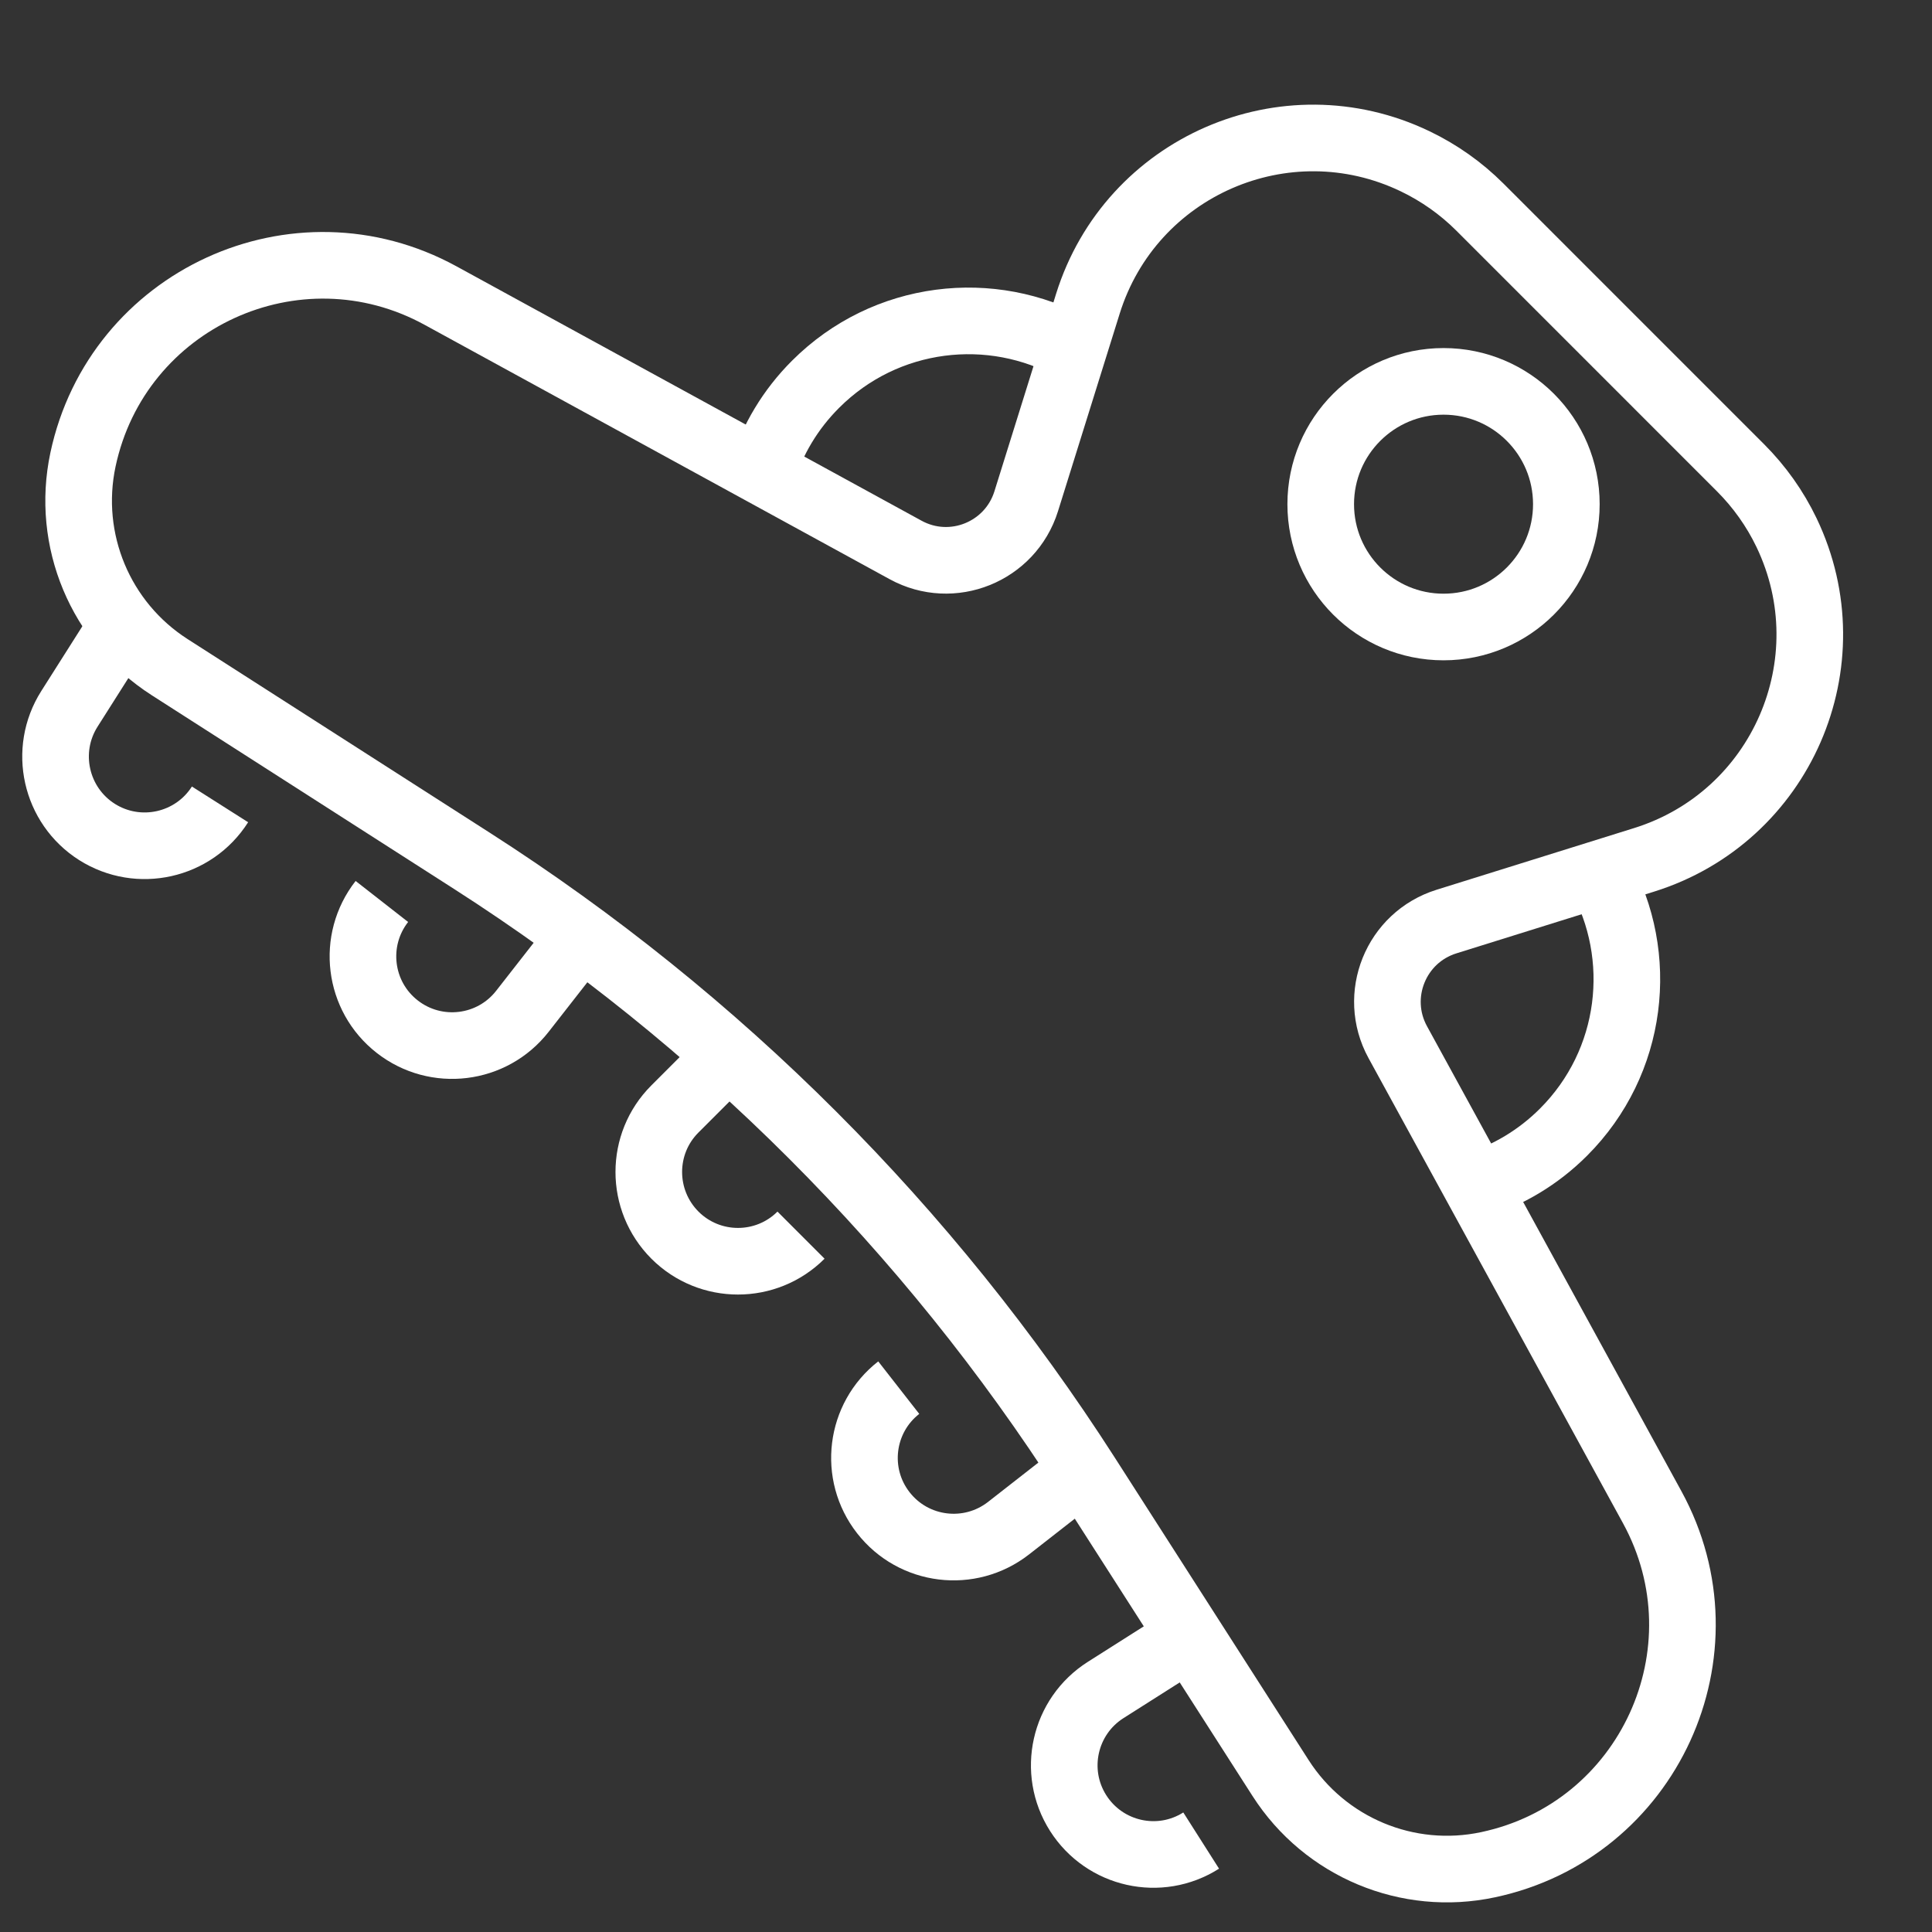 <?xml version="1.0" encoding="utf-8"?>
<!-- Generator: Adobe Illustrator 16.0.0, SVG Export Plug-In . SVG Version: 6.00 Build 0)  -->
<!DOCTYPE svg PUBLIC "-//W3C//DTD SVG 1.1//EN" "http://www.w3.org/Graphics/SVG/1.1/DTD/svg11.dtd">
<svg version="1.1" id="Calque_1" xmlns="http://www.w3.org/2000/svg" xmlns:xlink="http://www.w3.org/1999/xlink" x="0px" y="0px"
	 width="58px" height="58px" viewBox="0 0 58 58" enable-background="new 0 0 58 58" xml:space="preserve">
<rect x="0" y="0" width="58" height="58" fill="#333333" stroke="none"/>
<g>
	<path fill="none" stroke="#FFFFFF" stroke-width="2" stroke-linecap="round" stroke-linejoin="round" stroke-miterlimit="10" d="
		M-118.11,8.091c0.026,1.754,1.012,3.156,2.228,3.156s2.202-1.402,2.228-3.156"/>
	<path fill="none" stroke="#FFFFFF" stroke-width="2" stroke-linecap="round" stroke-linejoin="round" stroke-miterlimit="10" d="
		M-117.74,16.119c-0.131-1.667-3.131-2.829-2.265-8.028h1.897"/>
	<path fill="none" stroke="#FFFFFF" stroke-width="2" stroke-linecap="round" stroke-linejoin="round" stroke-miterlimit="10" d="
		M-113.657,8.091h1.897c0.867,5.199-2.133,6.361-2.265,8.028"/>
	<path fill="none" stroke="#FFFFFF" stroke-width="2" stroke-linecap="round" stroke-linejoin="round" stroke-miterlimit="10" d="
		M-117.714,49.396c0,0-2.068-1.792-2.068-4.365c0-1.996,1.241-11.278,1.799-15.361c0.151-1.097-0.02-2.226-0.486-3.19
		c-0.978-2.009-2.094-5.692-1.287-8.666c0.275-1.024,1.109-1.694,2.009-1.694h1.864h1.864c0.899,0,1.733,0.67,2.009,1.694
		c0.808,2.974-0.309,6.657-1.287,8.666c-0.466,0.965-0.637,2.094-0.486,3.19c0.558,4.083,1.799,13.365,1.799,15.361
		c0,2.573-2.068,4.365-2.068,4.365"/>
	<path fill="none" stroke="#FFFFFF" stroke-width="2" stroke-linecap="round" stroke-linejoin="round" stroke-miterlimit="10" d="
		M-117.649,21.258c0,0,0.185,1.887,1.767,1.887s1.767-1.887,1.767-1.887"/>
	<path fill="none" stroke="#FFFFFF" stroke-width="2" stroke-linecap="round" stroke-linejoin="round" stroke-miterlimit="10" d="
		M-114.115,43.879c0,0-0.185-1.887-1.767-1.887s-1.767,1.887-1.767,1.887"/>
	<path fill="none" stroke="#FFFFFF" stroke-width="2" stroke-linecap="round" stroke-linejoin="round" stroke-miterlimit="10" d="
		M-114.051,49.396c0.879,0.591,1.464,1.595,1.464,2.737c0,1.818-1.477,3.289-3.295,3.289s-3.295-1.471-3.295-3.289
		c0-1.143,0.584-2.146,1.464-2.737"/>
	<path fill="none" stroke="#FFFFFF" stroke-width="2" stroke-linecap="round" stroke-linejoin="round" stroke-miterlimit="10" d="
		M-99.274,18.509c1.582,0,1.58,25.823,0.003,25.823c0,0,0,1.785,0,6.417c-0.075,5.43-5.482,5.424-5.652,0.009
		c0-4.632,0-6.418,0-6.418c-1.578,0-1.579-25.824,0.003-25.824"/>
	<path fill="none" stroke="#FFFFFF" stroke-width="2" stroke-linecap="round" stroke-linejoin="round" stroke-miterlimit="10" d="
		M-104.922,18.518L-104.922,18.518c0-3.529,0.906-7,2.631-10.079l0.194-0.348"/>
	<path fill="none" stroke="#FFFFFF" stroke-width="2" stroke-linecap="round" stroke-linejoin="round" stroke-miterlimit="10" d="
		M-99.271,18.518L-99.271,18.518c0-3.529-0.906-7-2.631-10.079l-0.195-0.348"/>
	<path fill="none" stroke="#FFFFFF" stroke-width="2" stroke-linecap="round" stroke-linejoin="round" stroke-miterlimit="10" d="
		M-103.51,20.362c0.942,1.067,1.884,1.067,2.826,0"/>
	<path fill="none" stroke="#FFFFFF" stroke-width="2" stroke-linecap="round" stroke-linejoin="round" stroke-miterlimit="10" d="
		M-83.825,46.93c-1.236-1.165-2.473-1.165-3.707,0"/>
	<path fill="none" stroke="#FFFFFF" stroke-width="2" stroke-linecap="round" stroke-linejoin="round" stroke-miterlimit="10" d="
		M-103.049,48.445c0,0,0.307-0.368,0.952-0.368s0.952,0.368,0.952,0.368"/>
	
		<line fill="none" stroke="#FFFFFF" stroke-width="2" stroke-linecap="round" stroke-linejoin="round" stroke-miterlimit="10" x1="-103.041" y1="29.126" x2="-101.153" y2="29.126"/>
	
		<line fill="none" stroke="#FFFFFF" stroke-width="2" stroke-linecap="round" stroke-linejoin="round" stroke-miterlimit="10" x1="-103.656" y1="31.547" x2="-100.538" y2="31.547"/>
	
		<line fill="none" stroke="#FFFFFF" stroke-width="2" stroke-linecap="round" stroke-linejoin="round" stroke-miterlimit="10" x1="-103.656" y1="33.968" x2="-100.538" y2="33.968"/>
	
		<line fill="none" stroke="#FFFFFF" stroke-width="2" stroke-linecap="round" stroke-linejoin="round" stroke-miterlimit="10" x1="-103.041" y1="36.389" x2="-101.153" y2="36.389"/>
	<path fill="none" stroke="#FFFFFF" stroke-width="2" stroke-linecap="round" stroke-linejoin="round" stroke-miterlimit="10" d="
		M-85.678,8.09L-85.678,8.09c-1.252,4.203-1.971,8.729-2.119,13.34l-0.606,18.782h2.726"/>
	<path fill="none" stroke="#FFFFFF" stroke-width="2" stroke-linecap="round" stroke-linejoin="round" stroke-miterlimit="10" d="
		M-85.678,8.09L-85.678,8.09c1.25,4.203,1.969,8.729,2.118,13.34l0.606,18.782h-2.725"/>
	<path fill="none" stroke="#FFFFFF" stroke-width="2" stroke-linecap="round" stroke-linejoin="round" stroke-miterlimit="10" d="
		M-85.678,54.82c-2.726,0-5.613-14.608-3.355-14.608h6.71C-80.067,40.212-82.954,54.82-85.678,54.82z"/>
	
		<polyline fill="none" stroke="#FFFFFF" stroke-width="2" stroke-linecap="round" stroke-linejoin="round" stroke-miterlimit="10" points="
		-83.158,33.811 -88.403,40.172 -88.436,40.212 	"/>
	
		<line fill="none" stroke="#FFFFFF" stroke-width="2" stroke-linecap="round" stroke-linejoin="round" stroke-miterlimit="10" x1="-83.334" y1="28.362" x2="-88.212" y2="34.283"/>
	
		<line fill="none" stroke="#FFFFFF" stroke-width="2" stroke-linecap="round" stroke-linejoin="round" stroke-miterlimit="10" x1="-83.512" y1="22.927" x2="-88.022" y2="28.402"/>
	
		<line fill="none" stroke="#FFFFFF" stroke-width="2" stroke-linecap="round" stroke-linejoin="round" stroke-miterlimit="10" x1="-83.821" y1="17.642" x2="-87.832" y2="22.513"/>
	
		<line fill="none" stroke="#FFFFFF" stroke-width="2" stroke-linecap="round" stroke-linejoin="round" stroke-miterlimit="10" x1="-84.523" y1="12.831" x2="-87.399" y2="16.33"/>
</g>
<g>
	<path fill="none" stroke="#FFFFFF" stroke-width="2" stroke-linecap="round" stroke-linejoin="round" stroke-miterlimit="10" d="
		M-61.402-27.303l-6.151,3.654c0,0,4.401,7.836,6.788,12.089c0.396,0.703,1.056,1.217,1.831,1.426
		c0.779,0.204,1.606,0.093,2.298-0.318c0.337-0.2,0.68-0.402,1.014-0.601c1.395-0.83,1.873-2.617,1.079-4.032
		C-56.913-19.307-61.402-27.303-61.402-27.303z"/>
	
		<polygon fill="none" stroke="#FFFFFF" stroke-width="2" stroke-linecap="round" stroke-linejoin="round" stroke-miterlimit="10" points="
		-68.577,-23.071 -60.377,-27.905 -67.205,-44.812 -79.415,-37.614 	"/>
	<path fill="none" stroke="#FFFFFF" stroke-width="2" stroke-linecap="round" stroke-linejoin="round" stroke-miterlimit="10" d="
		M-78.393-38.218c0,0-5.095-3.527-7.243-5.556c-4.949-4.681-1.501-8.824,3.993-12.063c5.495-3.24,10.826-4.267,12.319,2.447
		c0.65,2.914,1.094,9.182,1.094,9.182"/>
	
		<line fill="none" stroke="#FFFFFF" stroke-width="2" stroke-linecap="round" stroke-linejoin="round" stroke-miterlimit="10" x1="-76.115" y1="-33.978" x2="-65.862" y2="-40.022"/>
	
		<line fill="none" stroke="#FFFFFF" stroke-width="2" stroke-linecap="round" stroke-linejoin="round" stroke-miterlimit="10" x1="-86.176" y1="-51.769" x2="-82.68" y2="-48.249"/>
	
		<line fill="none" stroke="#FFFFFF" stroke-width="2" stroke-linecap="round" stroke-linejoin="round" stroke-miterlimit="10" x1="-75.173" y1="-54.067" x2="-73.936" y2="-49.216"/>
	
		<line fill="none" stroke="#FFFFFF" stroke-width="2" stroke-linecap="round" stroke-linejoin="round" stroke-miterlimit="10" x1="-76.749" y1="-44.767" x2="-74.38" y2="-40.582"/>
	<path fill="none" stroke="#FFFFFF" stroke-width="2" stroke-linecap="round" stroke-linejoin="round" stroke-miterlimit="10" d="
		M-59.021-34.897c4.821-7.445,8.818-13.619,8.818-13.619l-7.321-4.237c0,0-2.031,3.988-4.833,9.493"/>
	<path fill="none" stroke="#FFFFFF" stroke-width="2" stroke-linecap="round" stroke-linejoin="round" stroke-miterlimit="10" d="
		M-72.917-22.52c-2.144,4.211-3.953,7.766-4.946,9.716c-0.461,0.901-0.132,2.01,0.744,2.517h0.002
		c0.879,0.508,2.005,0.239,2.558-0.617c1.087-1.678,2.989-4.615,5.268-8.13"/>
	<path fill="none" stroke="#FFFFFF" stroke-width="2" stroke-linecap="round" stroke-linejoin="round" stroke-miterlimit="10" d="
		M-56.478-52.147c0,0,0.392-4.9,1.974-5.845c1.895-1.134,9.082,0.522,9.878,2.22c1.089,2.323-6.621,6.65-6.621,6.65"/>
	
		<line fill="none" stroke="#FFFFFF" stroke-width="2" stroke-linecap="round" stroke-linejoin="round" stroke-miterlimit="10" x1="-48.066" y1="-57.063" x2="-49.275" y2="-54.967"/>
	
		<line fill="none" stroke="#FFFFFF" stroke-width="2" stroke-linecap="round" stroke-linejoin="round" stroke-miterlimit="10" x1="-53.178" y1="-53.033" x2="-54.385" y2="-50.937"/>
	
		<line fill="none" stroke="#FFFFFF" stroke-width="2" stroke-linecap="round" stroke-linejoin="round" stroke-miterlimit="10" x1="-61.229" y1="-45.114" x2="-54.952" y2="-41.482"/>
</g>
<g>
	<path fill="none" stroke="#FFFFFF" stroke-width="2" stroke-linecap="round" stroke-linejoin="round" stroke-miterlimit="10" d="
		M96.068-21.085C93.332-29.158,82.9-33.976,82.9-33.976s-13.82,6.384-13.82,16.76c0,3.41,3.596,4.974,3.434,8.381
		c-0.189,3.998-4.579,8.04-4.579,14.421c0,4.846,7.81,8.325,14.882,8.325c2.02,0,4.111-0.282,6.07-0.802"/>
	<path fill="none" stroke="#FFFFFF" stroke-width="2" stroke-linecap="round" stroke-linejoin="round" stroke-miterlimit="10" d="
		M102.655,13.912c-10.388,0-13.171-4.186-13.171-11.973c0-10.478,13.171-25.141,13.171-25.141s13.17,14.664,13.17,25.141
		C115.825,9.727,113.041,13.912,102.655,13.912z"/>
	<path fill="none" stroke="#FFFFFF" stroke-width="2" stroke-linecap="round" stroke-linejoin="round" stroke-miterlimit="10" d="
		M102.655-23.202c4.105,13.842-4.262,31.125-13.171,26.34"/>
	<path fill="none" stroke="#FFFFFF" stroke-width="2" stroke-linecap="round" stroke-linejoin="round" stroke-miterlimit="10" d="
		M82.9-33.976C83.616-24.148,75.103-13,69.732-20.208"/>
	<path fill="none" stroke="#FFFFFF" stroke-width="2" stroke-linecap="round" stroke-linejoin="round" stroke-miterlimit="10" d="
		M72.725,5.53c0.435,1.4,3.069,2.941,4.787,3.243"/>
	<path fill="none" stroke="#FFFFFF" stroke-width="2" stroke-linecap="round" stroke-linejoin="round" stroke-miterlimit="10" d="
		M111.635,4.756c-0.04,2.06-2.187,4.166-3.787,4.369"/>
	
		<circle fill="none" stroke="#FFFFFF" stroke-width="2" stroke-linecap="round" stroke-linejoin="round" stroke-miterlimit="10" cx="87.689" cy="-20.207" r="1.796"/>
	<path fill="none" stroke="#FFFFFF" stroke-width="2" stroke-linecap="round" stroke-linejoin="round" stroke-miterlimit="10" d="
		M108.041-4.047c0.993,0,1.798,0.806,1.798,1.798c0,0.991-0.805,1.796-1.798,1.796c-0.989,0-1.793-0.805-1.793-1.796
		C106.248-3.241,107.052-4.047,108.041-4.047z"/>
	
		<circle fill="none" stroke="#FFFFFF" stroke-width="2" stroke-linecap="round" stroke-linejoin="round" stroke-miterlimit="10" cx="79.907" cy="-11.827" r="2.396"/>
	
		<line fill="none" stroke="#FFFFFF" stroke-width="2" stroke-linecap="round" stroke-linejoin="round" stroke-miterlimit="10" x1="88.289" y1="-11.229" x2="88.289" y2="-10.631"/>
	
		<line fill="none" stroke="#FFFFFF" stroke-width="2" stroke-linecap="round" stroke-linejoin="round" stroke-miterlimit="10" x1="77.884" y1="-1.825" x2="77.884" y2="-1.228"/>
	
		<line fill="none" stroke="#FFFFFF" stroke-width="2" stroke-linecap="round" stroke-linejoin="round" stroke-miterlimit="10" x1="83.498" y1="4.933" x2="83.498" y2="5.53"/>
	
		<line fill="none" stroke="#FFFFFF" stroke-width="2" stroke-linecap="round" stroke-linejoin="round" stroke-miterlimit="10" x1="97.269" y1="7.926" x2="97.269" y2="8.523"/>
	
		<line fill="none" stroke="#FFFFFF" stroke-width="2" stroke-linecap="round" stroke-linejoin="round" stroke-miterlimit="10" x1="103.255" y1="4.933" x2="103.255" y2="5.53"/>
</g>
<g>
	<path fill="none" stroke="#FFFFFF" stroke-width="2" stroke-miterlimit="10" d="M53.633,15.99L53.633,15.99
		c1.866,3.895-0.157,8.537-4.278,9.824l-5.931,1.852c-1.521,0.475-2.226,2.222-1.463,3.619L49.6,45.247
		c2.365,4.324-0.104,9.708-4.926,10.733l0,0c-2.415,0.516-4.896-0.521-6.229-2.6l-5.814-9.072
		c-4.753-7.415-11.052-13.715-18.467-18.467l-9.073-5.814c-2.079-1.333-3.114-3.813-2.6-6.229l0,0
		C3.518,8.977,8.9,6.507,13.225,8.873l13.962,7.637c1.397,0.765,3.144,0.059,3.62-1.46l1.852-5.931
		c1.286-4.122,5.929-6.145,9.822-4.278l0,0c0.724,0.347,1.383,0.813,1.949,1.379l7.822,7.823
		C52.818,14.609,53.286,15.267,53.633,15.99z"/>
	<g>
		<path fill="none" stroke="#FFFFFF" stroke-width="2" stroke-miterlimit="10" d="M6.605,24.148
			c-0.792,1.247-2.446,1.617-3.695,0.827c-1.247-0.793-1.617-2.447-0.826-3.695l1.595-2.515"/>
		<path fill="none" stroke="#FFFFFF" stroke-width="2" stroke-miterlimit="10" d="M36.06,55.255c-1.247,0.793-2.9,0.423-3.694-0.826
			c-0.792-1.249-0.421-2.902,0.826-3.694l2.527-1.604"/>
		<path fill="none" stroke="#FFFFFF" stroke-width="2" stroke-miterlimit="10" d="M32.514,44.129l-2.237,1.748
			c-1.166,0.909-2.848,0.704-3.758-0.463c-0.911-1.165-0.702-2.847,0.462-3.756"/>
		<path fill="none" stroke="#FFFFFF" stroke-width="2" stroke-miterlimit="10" d="M24.047,37.08c-1.045,1.044-2.74,1.044-3.785,0
			c-1.046-1.049-1.046-2.744-0.001-3.788l1.604-1.604"/>
		<path fill="none" stroke="#FFFFFF" stroke-width="2" stroke-miterlimit="10" d="M17.448,28.101l-1.765,2.259
			c-0.909,1.165-2.592,1.372-3.758,0.461c-1.165-0.909-1.372-2.592-0.461-3.758"/>
	</g>
	<g>
		<path fill="none" stroke="#FFFFFF" stroke-width="2" stroke-miterlimit="10" d="M22.889,14.162
			c0.302-0.962,0.834-1.867,1.596-2.627c2.101-2.101,5.285-2.461,7.755-1.078"/>
		<path fill="none" stroke="#FFFFFF" stroke-width="2" stroke-miterlimit="10" d="M44.312,35.583
			c0.961-0.302,1.866-0.835,2.627-1.596c2.101-2.101,2.46-5.286,1.078-7.755"/>
	</g>
	<circle fill="none" stroke="#FFFFFF" stroke-width="2" stroke-miterlimit="10" cx="43.336" cy="15.136" r="3.687"/>
</g>
</svg>
